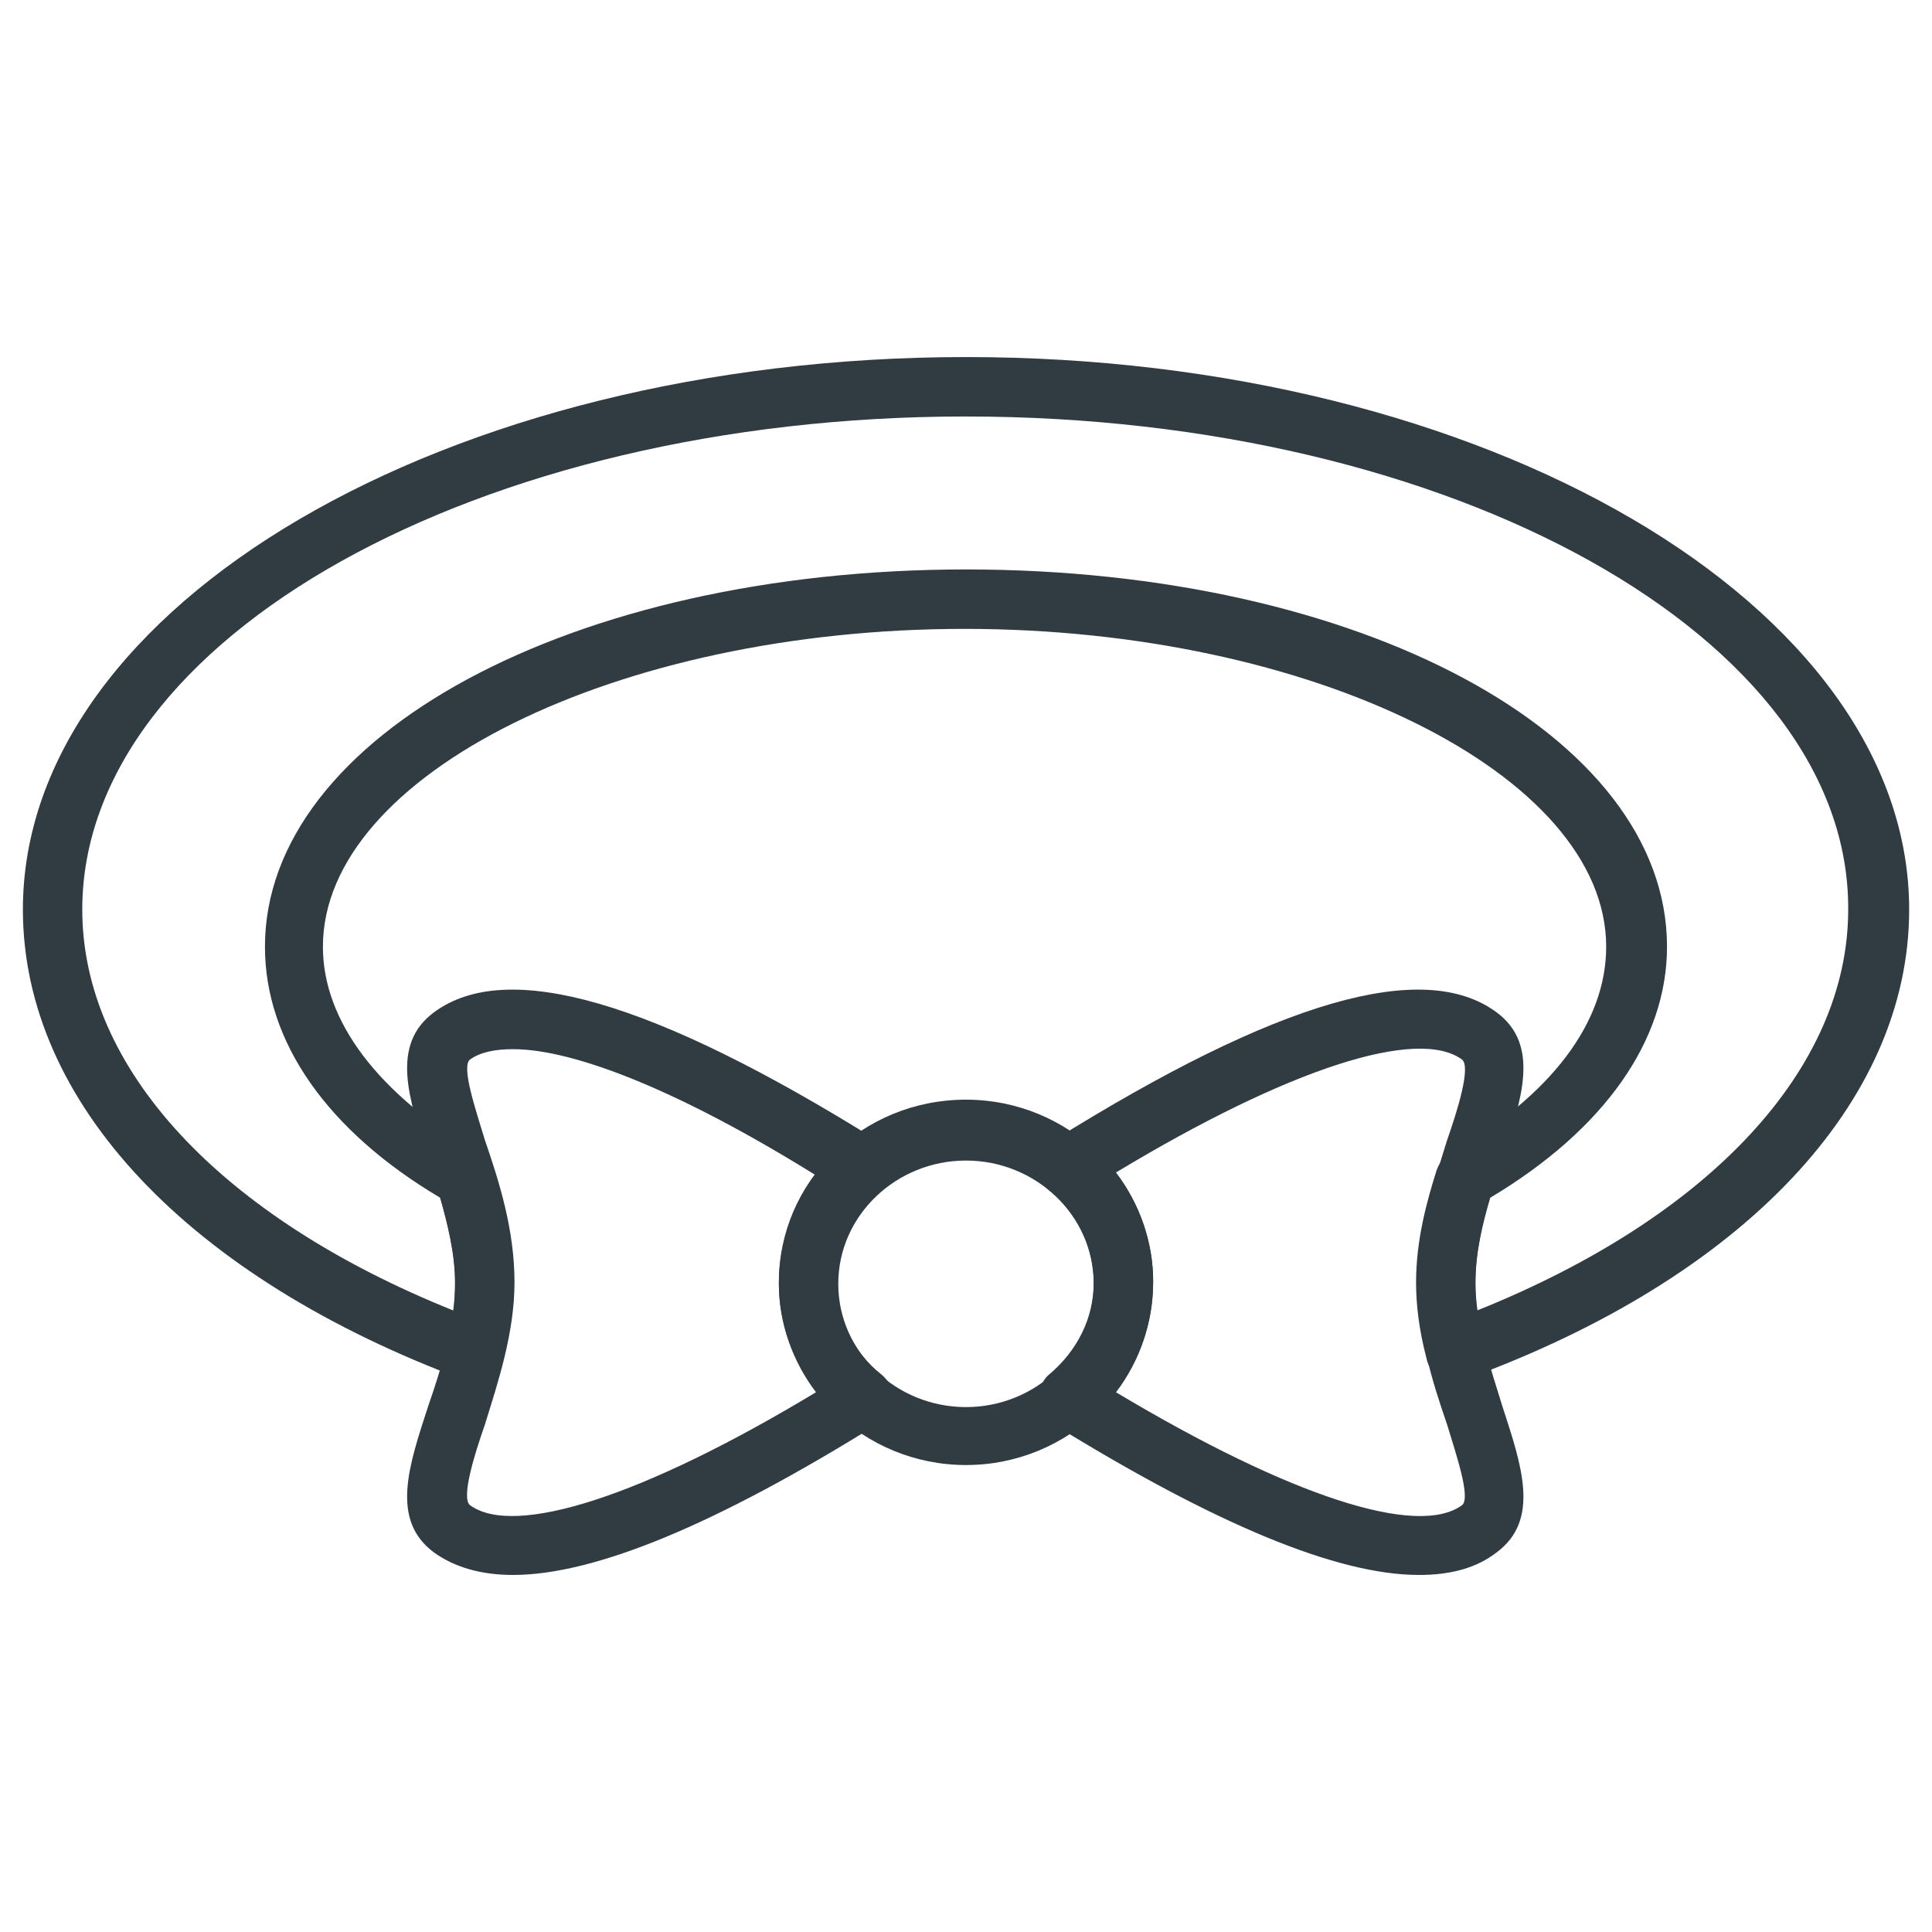 <?xml version="1.0" encoding="UTF-8"?>
<!-- Uploaded to: ICON Repo, www.iconrepo.com, Generator: ICON Repo Mixer Tools -->
<svg width="800px" height="800px" version="1.1" viewBox="144 144 512 512" xmlns="http://www.w3.org/2000/svg">
 <g fill="#303c42">
  <path d="m279.95 561.38c-8.266 0-15.352-1.969-20.859-5.902-11.809-8.66-6.691-23.223-1.574-38.965 3.543-10.234 7.086-21.648 7.086-32.668 0-11.02-3.938-22.434-7.086-32.668-5.117-15.742-10.234-30.309 1.574-38.965 19.285-14.168 57.859-3.148 117.69 34.242 1.969 1.18 3.543 3.543 3.543 6.297 0 2.363-0.789 5.117-2.754 6.691-7.477 6.297-11.809 14.957-11.809 24.402 0 9.445 4.328 18.5 11.809 24.402 1.969 1.574 3.148 3.938 2.754 6.691 0 2.363-1.574 4.723-3.543 6.297-42.902 26.762-75.18 40.145-96.828 40.145zm0-139.34c-4.723 0-8.66 0.789-11.414 2.754-2.363 1.969 1.574 13.383 3.938 21.254 3.938 11.414 7.871 24.008 7.871 37.785 0 13.383-4.328 26.371-7.871 37.785-2.754 7.871-6.297 19.285-3.938 21.254 11.809 8.66 46.051-2.363 91.711-29.914-6.297-8.266-9.84-18.5-9.84-28.734 0-10.629 3.543-20.469 9.84-28.734-35.426-22.035-63.766-33.449-80.297-33.449z"/>
  <path d="m520.05 561.38c-21.648 0-53.922-13.383-97.219-40.148-1.969-1.18-3.543-3.543-3.543-6.297 0-2.363 0.789-5.117 2.754-6.691 7.477-6.297 11.809-14.957 11.809-24.402 0-9.445-4.328-18.5-11.809-24.402-1.969-1.574-3.148-3.938-2.754-6.691 0-2.363 1.574-4.723 3.543-6.297 59.828-37.391 98.398-48.414 117.69-34.242 11.809 8.66 6.691 23.223 1.574 38.965-3.543 10.234-7.086 21.648-7.086 32.668 0 11.02 3.938 22.434 7.086 32.668 5.117 15.742 10.234 30.309-1.574 38.965-5.117 3.938-11.809 5.906-20.469 5.906zm-80.293-48.414c46.051 27.551 79.902 38.574 91.711 29.914 2.363-1.969-1.574-13.383-3.938-21.254-3.938-11.414-7.871-24.008-7.871-37.785 0-13.383 4.328-26.371 7.871-37.785 2.754-7.871 6.297-19.285 3.938-21.254-11.809-8.66-46.051 2.363-91.711 29.914 6.297 8.266 9.84 18.5 9.84 28.734 0 11.016-3.543 21.25-9.84 29.516z"/>
  <path d="m400 532.25c-27.16 0-49.594-21.648-49.594-48.414 0-26.766 22.043-48.414 49.594-48.414 27.16 0 49.594 21.648 49.594 48.414 0 26.766-22.438 48.414-49.594 48.414zm0-80.691c-18.5 0-33.852 14.562-33.852 32.668 0 18.105 15.352 32.668 33.852 32.668s33.852-14.562 33.852-32.668c-0.004-18.102-15.355-32.668-33.852-32.668z"/>
  <path d="m270.11 510.21c-0.789 0-1.969 0-2.754-0.395-73.211-27.156-117.29-73.602-117.29-124.77 0-80.691 112.18-146.42 249.94-146.42s249.94 65.73 249.94 146.42c0 51.168-44.082 97.613-117.29 124.38-2.363 0.789-4.727 0.789-6.695-0.391-1.969-1.18-3.543-2.754-3.938-5.117-1.969-7.477-2.754-14.168-2.754-20.074 0-11.02 2.754-21.254 5.512-29.914 0.789-1.969 1.969-3.543 3.543-4.328 26.766-15.352 41.328-34.637 41.328-54.711 0-45.656-77.934-84.23-170.04-84.23-92.102 0-170.04 38.574-170.04 84.23 0 19.68 14.562 38.965 41.328 54.711 1.574 1.18 3.148 2.754 3.543 4.328 2.754 8.266 5.512 18.895 5.512 29.914 0 6.297-0.789 12.594-2.754 20.074-0.395 2.363-1.969 3.938-3.938 5.117-0.395 0.785-1.973 1.18-3.152 1.18zm129.89-255.84c-129.1 0-234.2 58.645-234.2 130.68 0 42.117 36.605 81.477 98.398 106.27 0.395-2.754 0.395-5.117 0.395-7.477 0-7.477-1.969-15.352-3.938-22.434-29.91-17.719-46.441-41.336-46.441-66.523 0-55.891 81.477-99.977 185.78-99.977s185.78 43.691 185.78 99.977c0 24.797-16.531 48.414-46.84 66.52-1.969 6.691-3.938 14.562-3.938 22.434 0 2.363 0 4.723 0.395 7.477 61.797-24.797 98.398-64.156 98.398-106.27 0.395-72.027-104.7-130.67-233.8-130.67z"/>
 </g>
</svg>